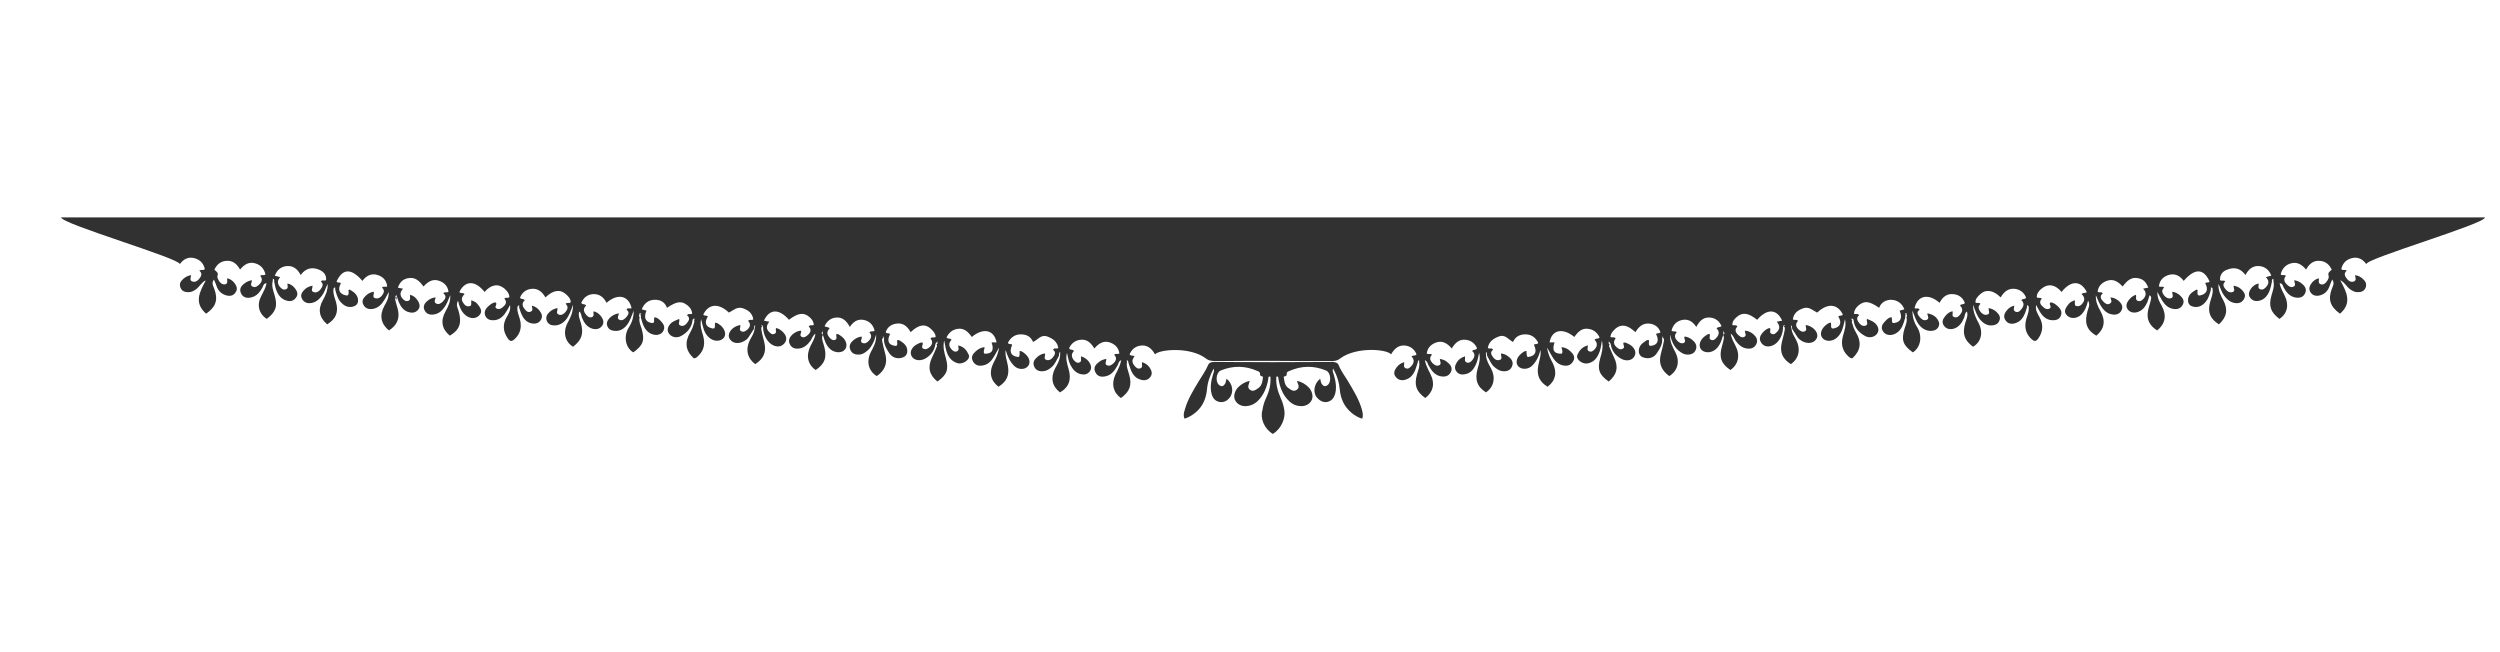 <?xml version="1.0" encoding="utf-8"?>
<!-- Generator: Adobe Illustrator 19.0.0, SVG Export Plug-In . SVG Version: 6.00 Build 0)  -->
<svg version="1.1" id="Calque_1" xmlns="http://www.w3.org/2000/svg" xmlns:xlink="http://www.w3.org/1999/xlink" x="0px" y="0px"
	 viewBox="0 0 1150 300" style="enable-background:new 0 0 1150 300;" xml:space="preserve">
<style type="text/css">
	.st0{fill:#312783;}
	.st1{fill:#313132;}
</style>
<path id="XMLID_237_" class="st0" d="M151,132.7c-0.4,0.7-0.8,1.1-0.2,2C151.2,134.1,151.3,133.7,151,132.7z M182.4,137.9
	c0-0.7,0.3-1.3-0.4-1.6C181.7,136.7,181.7,137.2,182.4,137.9z M95,127.9c-0.8,0.3-0.7,0.8-0.4,1.3C95.3,128.9,95.2,128.4,95,127.9z"
	/>
<g id="XMLID_2_">
	<path id="XMLID_12_" class="st1" d="M585.5,199.6c4-2.4,5.9-7.3,5.3-10.9c-0.3-1.9-0.8-3.7-1.6-5.4c-1.7-3.9-2.3-6.7-2.1-10
		c1.1-0.4,0.9,0.5,1,1.1c0.7,3.9,2,7.5,5.1,10.3c1.4,1.3,3,2,4.9,2.1c2.4,0.2,4.4-0.9,5.3-2.8c0.8-1.7,0.2-4.2-1.5-5.9
		c-1.4-1.4-3.1-2.4-5.2-2.9c0,0.3,0,0.5,0.1,0.7c0.5,1.2,1.1,2.4-0.3,3.4c-1.4,1-2.6,0.1-3.7-0.7c-1.5-1-1.9-2.2-2.3-5.3
		c0.6-0.3,1.5-0.2,1.4-1.4c-0.1-0.8,0.7-1,1.3-1.3c5.5-2.4,11.1-2.5,16.7-0.2c2.3,0.9,2.7,5.4,0.7,6.8c-1.2,0.9-2.1,0.3-2.7-0.8
		c-0.4-0.7-0.4-1.5-0.6-2.2c-2.9,2.2-3.6,6.5-1.3,8.9c1.2,1.3,2.7,2.1,4.5,1.8c1.9-0.4,3-1.7,3.6-3.5c0.9-3.1,0.3-6.2-0.6-9.2
		c-0.2-0.7-0.7-1.4-0.3-2.7c1.9,3.3,2.8,6.4,3.1,9.7c0.4,4.2,2,7.8,5.3,10.6c1.4,1.2,3,2.2,5,2.8c0.6-1.5,0.2-2.8-0.1-4.1
		c-1.3-4.7-3.9-8.9-6.4-13.1c-1.4-2.4-3.2-4.6-4.2-7.2c-0.5-1.3-1.5-1.7-2.9-1.7l-27.3,0.1c-9.1,0-18.1-0.1-27.2-0.1
		c-1.5,0-2.4,0.4-2.9,1.7c-1.1,2.6-2.8,4.8-4.2,7.2c-2.5,4.2-5.1,8.3-6.4,13.1c-0.4,1.3-0.8,2.6-0.1,4.1c1.9-0.6,3.5-1.6,5-2.8
		c3.3-2.7,4.9-6.4,5.3-10.6c0.3-3.3,1.3-6.4,3.1-9.7c0.4,1.3-0.1,2-0.3,2.7c-0.9,3-1.5,6.1-0.6,9.2c0.5,1.8,1.6,3.1,3.6,3.5
		c1.8,0.3,3.3-0.4,4.5-1.8c2.2-2.5,1.6-6.7-1.3-8.9c-0.2,0.8-0.3,1.6-0.6,2.2c-0.6,1.1-1.5,1.7-2.7,0.8c-2-1.5-1.5-5.9,0.7-6.8
		c5.6-2.3,11.2-2.2,16.7,0.2c0.6,0.3,1.4,0.5,1.3,1.3c-0.1,1.2,0.8,1.1,1.4,1.4c-0.3,3-0.8,4.3-2.3,5.3c-1.1,0.8-2.3,1.7-3.7,0.7
		c-1.3-1-0.7-2.2-0.3-3.4c0.1-0.2,0-0.4,0.1-0.7c-2.1,0.5-3.8,1.5-5.2,2.9c-1.7,1.7-2.3,4.2-1.5,5.9c0.9,1.9,2.9,3,5.3,2.8
		c1.9-0.1,3.5-0.9,4.9-2.1c3-2.8,4.4-6.4,5.1-10.3c0.1-0.6-0.1-1.5,1-1.1c0.2,3.3-0.3,6.1-2.1,10c-0.8,1.7-1.3,3.5-1.6,5.4
		C579.6,192.4,581.5,197.2,585.5,199.6"/>
	<path id="XMLID_10_" class="st1" d="M1143.1,100c0.3,2.9-54.8,18.9-54.6,21.5c-1.8-2.5-4.2-3.6-7.2-2.6c-2.4,0.8-3.8,2.5-4.3,4.9
		c0.7,0.8,1.7,0,2.5,0.7c-1.6,1.3-0.8,2.7,0.2,3.9c0.7,0.9,1.8,1.5,3,1.1c1.5-0.5,0.7-1.9,0.6-2.9c1.5,0.1,2.6,0.8,3.5,1.6
		c1.3,1.1,2,2.3,1.4,4.1c-0.7,1.8-2.2,2.1-3.8,2.1c-1.3,0-2.2-0.6-3.3-1.3c-1.7-1.2-2.5-3.2-4.6-4.2c2.8,5.2,5.7,10.4-0.1,15.4
		c-4.6-3.3-5.6-6.6-3.7-11.6c0.5-1.2,1.3-2.6,0.1-4.1c-0.5,1.2-0.9,2.1-1.2,3c-0.7,2.1-2.1,3.6-4.2,4.2c-1.8,0.6-3.6,0.2-4.6-1.4
		c-1-1.6-0.3-3.2,0.8-4.5c0.8-0.9,1.8-1.6,3.1-1.9c0.1,1-0.6,2.4,1,2.8c1.3,0.3,2.1-0.6,2.8-1.6c0.4-0.6,0.9-1.6,0.7-2.2
		c-0.6-1.5,0.5-2.2,1.4-2.9c-1.1-2.5-2.9-3.9-5.4-4.1c-3-0.3-5,1.4-6.4,4c-2-2.4-4.2-3.7-7.2-2.8c-2.5,0.8-3.9,2.6-4.5,5
		c0.8,0.8,1.7-0.1,2.4,0.7c-1.2,1.4-0.8,2.7,0.4,3.9c0.8,0.8,1.8,1.6,3,1.1c1.5-0.6,0.5-1.9,0.4-3c1.2,0.2,2.3,0.6,3.2,1.3
		c1.5,1.1,2.8,2.6,1.9,4.6c-0.9,2.1-2.8,2.4-4.8,2c-2.5-0.6-3.9-2.4-5.1-4.5c-0.4-0.8-0.5-2-1.9-2c0.4,2.1,1.5,3.9,2.4,5.8
		c2.1,4.2,1.1,8.3-2.5,10.6c-4.1-3.2-5-5.9-3.6-10.9c0.6-2.1,1.4-4.1,0.9-6.3c0-0.4,0-0.8-0.1-1.3c-0.9,0.4-0.6,0.9-0.6,1.3
		c-0.3,1.6-0.7,3.2-1.3,4.7c-1,2.2-2.5,3.8-4.9,4.2c-1.7,0.3-3.1-0.3-4-1.7c-0.8-1.3-0.3-2.7,0.5-3.9c0.9-1.2,2-2.1,3.6-2.4
		c0,1-0.6,2.3,0.8,2.7c1.1,0.4,2-0.4,2.7-1.2c1.2-1.4,1.4-2.8-0.2-4.4c0.9-0.3,1.6-0.5,2.5-0.7c-1-2.6-2.8-4.1-5.4-4.4
		c-3-0.3-5,1.3-6.5,4.1c-2.4-3.3-5.4-3.8-8.8-2.3c-1.9,0.8-3,2.4-2.9,4.6c0.7,0.8,1.8-0.2,2.4,0.7c-1.4,1.2-0.8,2.4,0.1,3.5
		c0.8,1,1.8,1.7,3.1,1.4c1.8-0.5,0.4-2,0.7-3c1.4,0.3,2.6,0.8,3.5,1.7c1.1,1.1,2.2,2.4,1.4,4.1c-0.8,1.8-2.3,2.5-4.3,2.2
		c-2.2-0.3-3.7-1.7-5-3.4c-1.2-1.6-1.7-3.6-2.6-5.4c-0.2,2.8,0.9,5.2,2.2,7.5c2.3,4.3,1.6,7.8-2,11.1c-4-2.5-5.3-5.5-4.1-10.1
		c0.5-2,1.5-3.9,1.2-6c0-0.5-0.1-0.8-0.8-0.9c0,0.3,0,0.6,0,1c-0.5,1.9-1,3.9-2.3,5.5c-1.4,1.8-3.3,2.9-5.7,2.4
		c-1.4-0.3-2.4-1.1-2.5-2.6c-0.2-2.4,1.3-3.8,3.2-4.9c0.4-0.2,0.7-0.6,1.2-0.2c-0.1,1.1-0.4,2.8,1.1,2.5c3.1-0.6,4-2.7,2.4-5.6
		c0.5-0.7,1.6,0,2-0.8c-2.7-6.1-6.8-6.2-11.9-0.3c-1.8-2.4-4.1-3.6-7-2.7c-2.5,0.8-4.1,2.5-4.4,5.2c0.7,0.6,1.7-0.3,2.4,0.6
		c-1.4,1.2-0.9,2.4-0.1,3.5c0.8,1,1.8,1.7,3.1,1.4c1.8-0.4,0.5-2,0.8-3c1.4,0.2,2.4,0.8,3.4,1.6c1.3,1.2,2.3,2.5,1.4,4.3
		c-0.9,1.8-2.5,2.3-4.4,2c-2.4-0.4-4-2-5.2-4c-0.7-1.1-1.2-2.2-2.1-3.8c-0.1,2.9,1,4.6,2,6.4c2.4,4.4,1.6,8.3-2.1,11.3
		c-3.6-2.2-5-5.2-4.2-9.2c0.3-1.5,0.9-3,1.2-4.5c0.2-0.8,0.6-1.8-0.5-2.5c-0.4,1.1-0.6,2.1-1,3.1c-1,2.3-2.4,4.2-5.1,4.8
		c-1.7,0.3-3.2-0.2-4.1-1.6c-0.8-1.3-0.4-2.7,0.5-3.9c0.9-1.2,1.9-2.1,3.4-2.6c0.4,0.9-0.5,2.3,0.9,2.8c1.2,0.4,2-0.3,2.7-1.1
		c1.2-1.4,1.3-3-0.3-4.5c1-0.2,1.7-0.4,2.4-0.5c-1.1-2.7-2.3-3.8-4.5-4.3c-3.4-0.8-5.4,1.3-7.3,3.8c-2.1-2.3-4.3-3.7-7.3-2.6
		c-2.4,0.9-3.9,2.5-4.2,5c0.7,0.6,1.6-0.2,2.4,0.7c-1.7,1.4-0.9,2.7,0.3,3.9c0.8,0.8,1.8,1.6,3,0.8c1.2-0.7,0.4-1.8,0.2-2.8
		c1.5,0.1,2.7,0.7,3.8,1.6c1.2,1.1,2.1,2.5,1.4,4.1c-0.7,1.7-2.2,2.4-4,2.2c-2-0.2-3.5-1.2-4.8-2.8c-1.4-1.8-2.2-4-3.1-6.1
		c-0.2,2.7,0.8,5,2.1,7.3c2.5,4.4,1.8,8.3-1.9,11.3c-5-2.9-5.4-6.5-4-11.5c0.4-1.4,1.3-2.7,0.2-4.6c-0.7,2.8-1.5,4.8-3.1,6.4
		c-2,1.9-4.8,2.1-6.5,0.5c-1.6-1.6-1.3-3,0.8-5.5c0.8-0.9,1.7-1.2,2.7-1.6c0.2,0.9-0.3,1.9,0.4,2.6c1.6,0.5,2.6-0.3,3.4-1.5
		c1-1.5,0.5-2.9-0.7-3.9c0.7-0.9,1.9-0.2,2.4-1c-2.8-5.4-7.3-5.4-11.6,0c-2.8-3.4-6.1-4-9.1-1.6c-1.3,1-2.3,2.3-2.3,4
		c0.7,0.7,1.7-0.1,2.3,0.7c-1,1.1-1,2.2,0.1,3.3c1.2,1.2,2.3,2,3.7,1.1c0.9-1.1-0.8-1.8,0.2-2.7c1.4,0,2.5,1,3.5,1.9
		c1.3,1.2,2,2.7,1.2,4.4c-0.7,1.6-2.3,2-4,1.9c-2.8-0.2-4.5-2-5.8-4.3c-0.5-0.9-1-1.8-1.5-2.7c-0.4,2.1,0.5,3.7,1.4,5.3
		c2,3.5,1.9,6.8-0.4,10.1c-1.1,1.5-1.9,1.4-3.1,0.3c-2.8-2.6-3.4-5.7-2.4-9.3c0.5-1.7,1.3-3.4,1.1-5.3c0.1-0.5-0.2-0.7-0.8-1.1
		c0,0.5,0,0.8,0,1.1c-0.3,0.9-0.6,1.8-0.9,2.7c-0.9,2.2-2.2,3.9-4.6,4.6c-1.7,0.5-3.4,0.2-4.4-1.4c-1.1-1.6-0.5-3.2,0.6-4.5
		c0.9-1.1,2-1.9,3.5-2.2c-0.2,1.1-0.7,2.3,0.6,2.8c1.3,0.5,2.1-0.5,2.8-1.4c1-1.3,1.2-2.7-0.2-3.9c0.6-0.9,1.7-0.2,2.2-1.2
		c-0.9-2.2-2.5-3.6-4.9-4c-3.2-0.5-5.3,1.3-6.8,3.9c-3.4-3.4-6.8-3.9-9.5-1.4c-1.1,1-2.2,2.2-2.1,3.7c0.8,0.6,1.7-0.2,2.3,0.7
		c-1.4,1.2-0.8,2.5,0,3.6c0.8,1,1.9,1.7,3.2,1.3c1.5-0.5,0.3-1.9,0.6-3c1.5,0.3,2.7,0.9,3.7,1.9c1.1,1.1,1.9,2.3,1.2,3.9
		c-0.6,1.6-2,2.1-3.5,2.2c-2.1,0.1-3.8-0.9-5.2-2.5c-1.6-1.8-2.3-4.1-3.4-7c0,3.5,1.2,5.9,2.5,8.3c2.3,4.3,1.3,8.8-2.5,11
		c-4.1-3-5-6-3.6-10.9c0.5-1.7,1.4-3.4,0.8-5.3c-1.1,0.7-0.9,1.9-1.3,2.8c-1,2.3-2.2,4.3-4.8,5.1c-1.9,0.5-3.5,0.1-4.6-1.5
		c-1-1.5-0.4-3,0.7-4.3c0.9-1.1,1.9-2,3.4-2.2c0.2,1-0.6,2.3,0.8,2.7c1.3,0.4,2.1-0.5,2.8-1.4c1.1-1.4,1.1-2.7-0.2-3.9
		c0.5-1.1,1.8-0.2,2.2-1.3c-0.9-2.4-2.8-3.8-5.3-4c-3-0.3-5,1.4-6.3,4c-5.1-4.5-10.2-3.4-11.5,2.4c0.6,0.6,1.8-0.4,2.3,0.8
		c-1.7,1.1-0.8,2.3,0.1,3.4c0.8,0.9,1.8,1.8,3.2,1.2c1.4-0.6,0.2-1.9,0.3-3c1.7,0.4,3.1,0.9,4.2,2.2c0.9,1.1,1.6,2.3,1,3.8
		c-0.6,1.4-1.8,2-3.3,2.1c-2.4,0.1-4.1-0.9-5.6-2.6c-1.5-1.8-2.1-4-3.2-6.7c0,3.4,1,5.8,2.4,8c2.1,3.5,1.6,8.8-2.2,11.2
		c-4.6-3.3-5.4-5.7-3.8-11c0.5-1.6,1.3-3.2,0.9-5c0-0.7,0.8-1.7-0.7-1.7c0.2,0.1,0.4,0.6,0.7,0.2c0.1-0.1,0.1-0.4,0-0.5
		c-0.4-0.2-0.5,0.2-0.8,0.3c0.5,0.5,0.1,1.1,0.2,1.7c-0.8,2.7-1.5,5.6-4.2,7.2c-2.2,1.3-4.7,1-5.9-0.7c-1.5-2.1-0.3-3.7,1.2-5.2
		c0.7-0.7,1.5-1.4,2.6-1.5c0.5,0.9-0.4,2.9,1.2,2.7c3.3-0.5,3.8-2.7,2.5-5.7c0.7-0.2,1.4-0.4,2.2-0.6c-1.1-2.9-3.4-4.3-6-4.4
		c-2.4,0-4.7,1.1-5.6,3.7c-4.5-3.1-6.7-3.4-9.5-1.1c-1.2,1-2,2.3-2.1,3.8c0.8,0.4,1.7-0.3,2.4,0.7c-1.5,1.2-0.9,2.4,0,3.6
		c0.7,0.9,1.7,1.6,2.9,1.2c1.7-0.5,0.2-2.1,0.7-3.1c0.9,0.4,1.8,0.7,2.5,1.1c2.2,1.2,3.3,3.4,2.5,5.1c-0.9,2-3.6,2.9-5.8,1.7
		c-3-1.6-5.1-4-5.4-7.6c-0.2-0.2-0.5-0.4-0.8-0.6c-0.2,0.8-0.1,1.2,0.8,0.6c-0.8,0.2-0.8,0.7-0.7,1.4c0.4,1.5,0.9,2.9,1.7,4.3
		c2.9,4.7,2.3,8.6-1.5,12.1c-1,0.1-1.6-0.6-2.2-1.2c-2.8-2.7-3.1-6-2-9.6c0.6-2.1,1.4-4.2,0.8-7.2c-0.4,1.6-0.6,2.5-0.8,3.3
		c-0.6,2.3-1.6,4.4-3.7,5.8c-2.2,1.4-4.9,1.1-6.1-0.7c-1-1.5-0.4-3.8,1.6-5.5c0.7-0.6,1.4-1.2,2.5-1.3c0.3,1-0.4,3,1.2,2.7
		c3.3-0.6,3.9-2.8,2.2-5.5c0.6-0.7,1.7-0.1,2.1-0.9c-2.4-5-7.1-5.4-11.8-0.9c-2-1-3.8-2.9-6.4-2c-2.6,0.9-4.4,2.3-4.8,5.1
		c0.8,0.6,1.6-0.2,2.4,0.7c-1.4,1.4-1,2.8,0.3,4c0.8,0.7,1.7,1.3,2.8,0.8c1.3-0.6,0.2-1.8,0.5-2.9c0.7,0.2,1.4,0.3,1.9,0.6
		c2.6,1.2,4,3.7,3.1,5.5c-1.1,2.3-4.1,2.8-6.8,1.3c-0.8-0.5-1.6-1.1-2.1-1.9c-0.8-1.2-1.6-2.4-2.4-3.7c-0.1-0.5-0.1-1-0.2-1.5
		c-0.1,0-0.3,0-0.4,0c0.1,0.5,0.2,1,0.3,1.5c0.2,2,1.3,3.5,2.2,5.2c2.1,4.2,1.2,8.4-2.5,11c-3.9-2.4-5.2-5.5-4.2-9.9
		c0.4-1.8,1-3.7,1.3-5.5c0.1-0.7,0.5-1.8-0.8-2.1c0.4,0.1,0.8,0.2,0.8-0.5c-0.5-0.2-0.4,0.6-0.7,0.6c0.1,4-2,7.8-5,8.9
		c-2.2,0.8-4.1,0.3-5.2-1.6c-1.1-1.8-0.1-3.5,1.3-4.9c0.8-0.7,1.7-1.5,2.9-1.6c0.5,0.9-0.6,2.2,0.8,2.7c1.1,0.5,1.8-0.3,2.5-1
		c1.4-1.4,1.2-3-0.2-4.6c1-0.2,1.7-0.4,2.5-0.5c-2.5-5.5-7-5.6-11.5-0.4c-4.2-3.3-6.9-3.6-9.6-1.1c-1,0.9-1.9,2-1.8,3.5
		c0.7,0.4,1.7-0.3,2.3,0.7c-1.3,1.3-1,2.6,0.3,3.8c0.8,0.7,1.6,1.5,2.8,1c1.5-0.7,0.1-2,0.4-2.9c1.5,0.1,2.7,0.7,3.8,1.6
		c1.4,1.2,2.3,2.7,1.4,4.6c-0.9,1.8-2.5,2.3-4.4,2c-2.2-0.3-3.7-1.7-5-3.4c-0.8-1.1-1-2.5-2.4-3.4c0.4,2.2,1.4,3.9,2.3,5.7
		c2.2,4.3,1.2,8.5-2.4,11c-4.2-2.8-5.4-5.9-3.9-10.9c1.1-4,1.1-4,0.5-5.4c1.3-0.3,0.3-1.1,0.2-1.7c0,0.6-0.1,1.1-0.1,1.7
		c-0.7,2.5-1.4,5-3.5,6.8c-2.1,1.8-5.4,1.8-6.8-0.1c-1.2-1.7-0.4-4.4,1.9-6c0.6-0.4,1.2-1,2.1-1c0.5,0.9-0.7,2.4,0.9,2.8
		c1.1,0.3,1.8-0.5,2.4-1.2c1.2-1.4,1.3-2.9-0.1-4.1c0.6-0.9,1.6-0.4,2.3-1.1c-1-2.2-2.6-3.6-5-3.9c-3.2-0.4-5.1,1.4-6.6,4.3
		c-1.8-2.8-4.1-3.9-7-3.1c-2.4,0.7-3.8,2.4-4.4,4.8c0.7,0.7,1.7-0.1,2.4,0.8c-1.3,1.3-0.9,2.7,0.3,3.9c0.7,0.7,1.7,1.4,2.8,1
		c1.6-0.6,0-2,0.5-3c1.3,0.1,2.5,0.7,3.5,1.5c1.4,1.1,2.4,2.6,1.7,4.5c-0.7,1.9-2.4,2.4-4.2,2.3c-1.1-0.1-1.9-0.5-2.8-1.1
		c-2.7-1.8-4-4.4-4.9-8.1c-0.1,3.6,1.3,5.8,2.5,8.2c2.2,4.3,1,8.5-2.8,10.9c-3.4-2.4-5-5.6-4-9.8c0.4-1.8,1-3.6,1.3-5.4
		c0.2-0.9,0.7-2.1-0.7-2.7c0.2,0,0.4-0.1,0.7-0.1c-0.4-0.5-0.4,0.3-0.7,0.1c0.6,2.9-0.9,5.2-2.3,7.3c-1.2,1.9-3.3,2.8-5.7,2.2
		c-1.4-0.3-2.4-1.1-2.6-2.6c-0.3-2.5,1.2-4,3.2-5.2c0.4-0.3,0.8-0.6,1.5-0.2c-0.1,0.9-0.5,2.6,0.8,2.5c3.4-0.4,3.8-2.7,2.4-5.4
		c0.4-0.7,1.5-0.1,2-0.9c-0.8-2.3-2.4-3.5-4.7-3.9c-3.3-0.5-5.3,1.4-6.8,3.9c-3.6-3.4-6.6-3.9-9.2-1.6c-1.1,1-2.2,2.2-2.3,3.8
		c0.8,0.5,1.7-0.3,2.4,0.7c-1.1,1.3-1,2.7,0.3,3.9c0.8,0.7,1.7,1.4,2.8,0.9c1.6-0.6,0.1-2,0.5-2.9c0.9-0.2,1.6,0.3,2.3,0.6
		c2.7,1.3,3.8,3.7,2.8,5.6c-1,2-3.7,2.6-6.2,1.2c-2.7-1.5-4.4-3.8-4.8-6.9c-0.3-0.3-0.5-0.7-0.9-1.1c0.1,0.7-0.4,1.6,0.9,1.1
		c-1.1,0.4-0.7,1.3-0.4,1.9c0.6,1.5,1.3,3,2,4.5c2.1,4.3,1.3,7.9-2.5,11c-4.4-3.1-5.3-5.6-3.9-10.7c0.7-2.4,1.5-4.8,0.8-8.2
		c-0.4,2.7-0.7,4.6-1.6,6.4c-1,2.1-2.4,3.6-4.7,4.1c-2.6,0.7-5.9-1.8-5-3.9c0.9-2,2.3-3.8,4.9-4.3c-0.2,1.1-0.6,2.3,0.5,2.7
		c1.1,0.5,2-0.3,2.7-1.1c1.2-1.4,1.1-2.9-0.2-4.2c0.6-0.9,1.8-0.2,2.3-1.1c-1-2.1-2.6-3.5-4.9-3.9c-3.2-0.6-5.1,1.4-6.7,3.7
		c-5.4-4.4-10.4-3.3-11.4,2.5c0.7,0,1.5,0,2.3,0c-1.3,3.7-0.2,5.3,3.3,5.2c0.7-1,0-2-0.1-3c1.8,0.1,3.1,0.9,4.3,2.1
		c1.2,1.1,2,2.5,1.2,4.1c-0.8,1.6-2.1,2.5-4,2.3c-2.4-0.2-4-1.5-5.3-3.4c-0.9-1.4-1.7-2.9-2.8-4.9c0.3,2.9,1.4,4.9,2.5,7
		c2.2,4.3,1.4,8.2-2.3,11c-3.8-2.3-5.1-5.3-4.3-9.7c0.4-2.4,1.4-4.6,1-7.2c-0.7,2.8-1.8,5.3-3.9,7.3c-1.8,1.7-4.8,1.8-6.3,0.2
		c-1.3-1.4-0.9-3.8,1-5.5c0.8-0.7,1.6-1.5,2.8-1.6c0,2.1,0.2,2.9,0.8,2.8c3.6-0.5,4-2.7,2.6-5.6c0.5-0.6,1.6,0,2-0.9
		c-1.2-2.4-3.1-3.9-5.9-3.9c-2.6,0-4.6,1-5.7,3.5c-2.1-1-3.5-3.7-6.6-2.5c-2.6,1-4.5,2.4-5,5.2c0.7,0.8,1.9-0.3,2.4,0.9
		c-1.5,1.1-0.8,2.3,0,3.4c0.7,1,1.7,1.6,2.9,1.3c1.8-0.4,0.5-2,0.8-3c1.3,0.1,2.3,0.6,3.2,1.3c1.6,1.1,2.7,2.7,1.8,4.7
		c-0.8,1.9-2.6,2.4-4.6,2.1c-1.3-0.2-2.4-1-3.4-1.8c-1.7-1.4-2.3-3.4-3.4-5.2c-0.1-0.5-0.2-1.1-0.2-1.6c-0.1,0-0.2,0-0.4,0
		c0,0.6,0.1,1.1,0.1,1.7c0.2,2.1,1.3,3.9,2.3,5.7c2.2,4.3,1.3,8.4-2.3,11c-4.1-2.5-5.3-5.9-3.9-10.9c0.7-2.4,1.4-4.7,0.7-7.3
		c-0.4,1.8-0.7,3.7-1.5,5.4c-1,2.1-2.3,3.9-4.8,4.4c-1.7,0.4-3.2,0.1-4.2-1.3c-1.1-1.5-0.5-3,0.4-4.4c0.8-1.2,2.1-2,3.6-2.5
		c0.2,1-0.6,2.5,1,2.9c1,0.3,1.8-0.5,2.4-1.2c1.1-1.4,1.4-2.9-0.1-4.1c0.5-1,1.9-0.2,2.2-1.4c-1-2.2-2.7-3.5-5.1-3.8
		c-3.1-0.4-5,1.5-6.5,4c-2.1-2.5-4.5-3.9-7.6-2.6c-2.2,0.9-3.6,2.5-3.9,4.9c0.8,0.6,1.7-0.2,2.4,0.6c-1.3,1.3-0.9,2.5,0.1,3.7
		c0.8,0.8,1.8,1.6,3,1.2c1.6-0.5,0.5-2,0.5-3c1.3,0.2,2.3,0.6,3.1,1.2c1.6,1.2,3,2.7,2,4.8c-1,2.1-3,2.4-5.1,1.9
		c-2.6-0.7-3.9-2.7-5.1-4.8c-0.5-0.8-0.5-2-1.8-2.5c0.3,0.9,0.4,1.8,0.8,2.6c0.6,1.3,1.2,2.7,1.9,4c2.1,4.2,1.1,8.1-2.5,10.8
		c-4.1-3-5.2-5.9-3.8-10.8c0.5-1.9,1.4-3.7,1-5.8c0-0.3,0.2-0.7-0.2-0.7c-0.5,0-0.3,0.4-0.4,0.7c-0.4,1.2-0.7,2.5-1.2,3.7
		c-0.9,2.2-2.3,3.9-4.7,4.5c-1.8,0.5-3.3,0-4.4-1.5c-1.1-1.5-0.4-3,0.6-4.3c0.8-1.1,2-1.9,3.4-2.3c0.2,1-0.6,2.2,0.7,2.8
		c1.1,0.5,2-0.3,2.7-1.1c1.2-1.4,1.4-2.9,0-4.3c0.7-0.8,1.7-0.1,2.3-1c-0.9-2.2-2.5-3.6-4.9-4c-3.2-0.5-5.3,1.3-6.8,4
		c-1.9-2.4-15.9-3.6-23.3,1.8c-1.4,1.2-3.1,1.4-4.9,1.3c-8.2,0-16.3,0-24.5-0.1l-2.7,0c-7.9,0-17.2,0-25,0.1c-1.8,0-3.5-0.1-4.9-1.3
		c-7.3-5.4-21.3-4.1-23.3-1.8c-1.5-2.7-3.6-4.5-6.8-4c-2.4,0.4-4,1.8-4.9,4c0.6,0.9,1.6,0.3,2.3,1c-1.4,1.4-1.2,2.9,0,4.3
		c0.7,0.8,1.5,1.6,2.7,1.1c1.3-0.5,0.5-1.8,0.7-2.8c1.4,0.4,2.6,1.2,3.4,2.3c0.9,1.3,1.6,2.8,0.6,4.3c-1,1.5-2.6,2-4.4,1.5
		c-2.4-0.6-3.8-2.3-4.7-4.5c-0.5-1.2-0.8-2.5-1.2-3.7c-0.1-0.3,0.1-0.7-0.4-0.7c-0.5,0-0.3,0.4-0.2,0.7c-0.4,2.1,0.5,3.9,1,5.8
		c1.4,4.9,0.3,7.8-3.8,10.8c-3.6-2.6-4.5-6.6-2.5-10.8c0.7-1.3,1.3-2.6,1.9-4c0.3-0.8,0.5-1.6,0.8-2.6c-1.3,0.4-1.3,1.6-1.8,2.5
		c-1.2,2.1-2.6,4.2-5.1,4.8c-2.1,0.6-4.1,0.3-5.1-1.9c-1-2.1,0.3-3.6,2-4.8c0.8-0.6,1.8-1,3.1-1.2c0.1,1-1.1,2.5,0.5,3
		c1.2,0.4,2.2-0.4,3-1.2c1.1-1.2,1.4-2.4,0.1-3.7c0.7-0.8,1.6-0.1,2.4-0.6c-0.3-2.4-1.7-4-3.9-4.9c-3.1-1.3-5.5,0.1-7.6,2.6
		c-1.6-2.6-3.4-4.4-6.5-4c-2.4,0.3-4.1,1.7-5.1,3.8c0.3,1.2,1.7,0.3,2.2,1.4c-1.4,1.3-1.1,2.8-0.1,4.1c0.6,0.7,1.4,1.5,2.4,1.2
		c1.6-0.4,0.7-1.9,1-2.9c1.5,0.5,2.7,1.3,3.6,2.5c0.9,1.3,1.5,2.9,0.4,4.4c-1,1.4-2.5,1.7-4.2,1.3c-2.4-0.6-3.8-2.4-4.8-4.4
		c-0.8-1.7-1.1-3.6-1.5-5.4c-0.7,2.5,0,4.9,0.7,7.3c1.5,5,0.2,8.5-3.9,10.9c-3.6-2.7-4.5-6.7-2.3-11c1-1.8,2.1-3.6,2.3-5.7
		c0-0.6,0.1-1.1,0.1-1.7c-0.1,0-0.2,0-0.4,0c-0.1,0.5-0.2,1.1-0.2,1.6c-1.1,1.8-1.7,3.8-3.4,5.2c-1,0.8-2,1.6-3.4,1.8
		c-2,0.3-3.8-0.2-4.6-2.1c-0.9-2,0.3-3.5,1.8-4.7c0.9-0.7,1.9-1.2,3.2-1.3c0.3,1-1,2.6,0.8,3c1.2,0.3,2.2-0.4,2.9-1.3
		c0.8-1.1,1.5-2.3,0-3.4c0.5-1.2,1.7-0.1,2.4-0.9c-0.5-2.8-2.4-4.2-5-5.2c-3-1.1-4.4,1.5-6.6,2.5c-1.1-2.6-3.1-3.5-5.7-3.5
		c-2.8,0-4.7,1.6-5.9,3.9c0.5,0.9,1.5,0.3,2,0.9c-1.3,2.9-1,5.1,2.6,5.6c0.7,0.1,0.9-0.6,0.8-2.8c1.2,0.1,2,0.9,2.8,1.6
		c1.9,1.7,2.3,4.1,1,5.5c-1.5,1.7-4.5,1.6-6.3-0.2c-2-2-3.1-4.5-3.9-7.3c-0.4,2.5,0.6,4.8,1,7.2c0.8,4.4-0.5,7.3-4.3,9.7
		c-3.7-2.8-4.5-6.7-2.3-11c1.1-2.1,2.2-4.1,2.5-7c-1.1,1.9-1.8,3.5-2.8,4.9c-1.2,1.9-2.9,3.2-5.3,3.4c-1.9,0.2-3.3-0.7-4-2.3
		c-0.8-1.6,0-3,1.2-4.1c1.2-1.1,2.5-2,4.3-2.1c0,1-0.8,2-0.1,3c3.5,0.1,4.6-1.5,3.3-5.2c0.8,0,1.5,0,2.3,0
		c-1.1-5.8-6.1-6.9-11.4-2.5c-1.6-2.3-3.6-4.3-6.7-3.7c-2.3,0.4-3.9,1.8-4.9,3.9c0.5,0.9,1.7,0.2,2.3,1.1c-1.3,1.3-1.4,2.8-0.2,4.2
		c0.7,0.8,1.6,1.6,2.7,1.1c1.1-0.5,0.7-1.6,0.5-2.7c2.7,0.5,4,2.3,4.9,4.3c0.9,2-2.4,4.5-5,3.9c-2.2-0.6-3.7-2-4.7-4.1
		c-0.8-1.8-1.1-3.7-1.6-6.4c-0.7,3.3,0.1,5.7,0.8,8.2c1.4,5.2,0.5,7.6-3.9,10.7c-3.8-3-4.6-6.6-2.5-11c0.7-1.5,1.4-3,2-4.5
		c0.3-0.7,0.7-1.5-0.4-1.9c1.3,0.6,0.8-0.4,0.9-1.1c-0.3,0.4-0.6,0.8-0.9,1.1c-0.4,3.1-2.1,5.4-4.8,6.9c-2.5,1.3-5.2,0.7-6.2-1.2
		c-1-1.9,0.1-4.3,2.8-5.6c0.7-0.3,1.4-0.8,2.3-0.6c0.4,0.9-1.1,2.3,0.5,2.9c1.1,0.4,2-0.2,2.8-0.9c1.3-1.2,1.4-2.6,0.3-3.9
		c0.7-0.9,1.6-0.2,2.4-0.7c-0.1-1.6-1.1-2.7-2.3-3.8c-2.6-2.4-5.6-1.9-9.2,1.6c-1.5-2.6-3.5-4.5-6.8-3.9c-2.3,0.4-3.9,1.6-4.7,3.9
		c0.5,0.9,1.6,0.2,2,0.9c-1.4,2.8-1,5,2.4,5.4c1.3,0.2,0.9-1.5,0.8-2.5c0.7-0.4,1.1,0,1.5,0.2c2,1.2,3.5,2.7,3.2,5.2
		c-0.2,1.4-1.2,2.3-2.6,2.6c-2.4,0.6-4.4-0.3-5.7-2.2c-1.4-2.2-2.8-4.5-2.3-7.3c-0.3,0.2-0.3-0.7-0.7-0.1c0.3,0.1,0.5,0.1,0.7,0.1
		c-1.4,0.6-0.9,1.8-0.7,2.7c0.3,1.8,0.9,3.6,1.3,5.4c1,4.2-0.5,7.4-4,9.8c-3.8-2.3-4.9-6.6-2.8-10.9c1.2-2.4,2.7-4.6,2.5-8.2
		c-1,3.6-2.3,6.3-4.9,8.1c-0.9,0.6-1.8,1.1-2.8,1.1c-1.9,0.1-3.5-0.4-4.2-2.3c-0.8-1.9,0.3-3.4,1.7-4.5c1-0.8,2.2-1.3,3.5-1.5
		c0.5,1-1.1,2.4,0.5,3c1.1,0.4,2.1-0.2,2.8-1c1.2-1.2,1.6-2.6,0.3-3.9c0.7-0.9,1.7-0.1,2.4-0.8c-0.6-2.4-2-4.1-4.4-4.8
		c-2.9-0.8-5.2,0.3-7,3.1c-1.5-2.8-3.4-4.7-6.6-4.3c-2.4,0.3-4,1.8-5,3.9c0.6,0.7,1.6,0.1,2.3,1.1c-1.4,1.3-1.3,2.7-0.1,4.1
		c0.6,0.7,1.4,1.5,2.4,1.2c1.6-0.4,0.4-1.9,0.9-2.8c0.9,0,1.5,0.6,2.1,1c2.3,1.6,3.1,4.3,1.9,6c-1.3,1.9-4.6,1.9-6.8,0.1
		c-2.1-1.8-2.8-4.3-3.5-6.8c0-0.6-0.1-1.1-0.1-1.7c-0.1,0.6-1.1,1.3,0.2,1.7c-0.7,1.5-0.7,1.5,0.5,5.4c1.4,5,0.3,8.1-3.9,10.9
		c-3.6-2.4-4.6-6.6-2.4-11c0.9-1.8,2-3.5,2.3-5.7c-1.4,0.9-1.6,2.4-2.4,3.4c-1.3,1.7-2.8,3.1-5,3.4c-1.9,0.3-3.6-0.2-4.4-2
		c-0.9-1.8,0-3.4,1.4-4.6c1.1-0.9,2.3-1.5,3.8-1.6c0.3,1-1.1,2.3,0.4,2.9c1.1,0.5,2-0.3,2.8-1c1.3-1.2,1.6-2.5,0.3-3.8
		c0.6-1,1.6-0.3,2.3-0.7c0-1.5-0.8-2.6-1.8-3.5c-2.7-2.5-5.4-2.1-9.6,1.1c-4.5-5.2-9-5.1-11.5,0.4c0.7,0.2,1.4,0.3,2.5,0.5
		c-1.4,1.6-1.6,3.2-0.2,4.6c0.7,0.7,1.4,1.5,2.5,1c1.4-0.6,0.3-1.9,0.8-2.7c1.2,0.2,2.1,0.9,2.9,1.6c1.4,1.3,2.4,3.1,1.3,4.9
		c-1.2,1.9-3.1,2.4-5.2,1.6c-2.9-1.1-5.1-5-5-8.9c-0.4,0-0.2-0.8-0.7-0.6c0,0.7,0.3,0.7,0.8,0.5c-1.3,0.3-0.9,1.4-0.8,2.1
		c0.3,1.9,0.9,3.7,1.3,5.5c1,4.4-0.3,7.4-4.2,9.9c-3.6-2.6-4.6-6.7-2.5-11c0.9-1.7,2-3.2,2.2-5.2c0.1-0.5,0.2-1,0.3-1.5
		c-0.1,0-0.3,0-0.4,0c-0.1,0.5-0.1,1-0.2,1.5c-0.8,1.2-1.6,2.4-2.4,3.7c-0.5,0.8-1.2,1.4-2.1,1.9c-2.8,1.6-5.7,1-6.8-1.3
		c-0.9-1.8,0.5-4.3,3.1-5.5c0.6-0.3,1.3-0.4,1.9-0.6c0.3,1.1-0.8,2.3,0.5,2.9c1.1,0.5,2-0.1,2.8-0.8c1.3-1.2,1.7-2.6,0.3-4
		c0.8-0.9,1.7-0.1,2.4-0.7c-0.4-2.8-2.2-4.2-4.8-5.1c-2.7-0.9-4.4,1-6.4,2c-4.7-4.5-9.4-4.1-11.8,0.9c0.5,0.8,1.5,0.2,2.1,0.9
		c-1.7,2.7-1.1,4.9,2.2,5.5c1.6,0.3,0.8-1.7,1.2-2.7c1,0.1,1.7,0.7,2.5,1.3c1.9,1.7,2.6,3.9,1.6,5.5c-1.2,1.7-3.9,2.1-6.1,0.7
		c-2.1-1.4-3.1-3.4-3.7-5.8c-0.2-0.9-0.4-1.8-0.8-3.3c-0.6,3,0.2,5.1,0.8,7.2c1.1,3.6,0.8,6.9-2,9.6c-0.6,0.6-1.2,1.3-2.2,1.2
		c-3.8-3.5-4.3-7.4-1.5-12.1c0.8-1.4,1.3-2.8,1.7-4.3c0.2-0.7,0.2-1.2-0.7-1.4c0.9,0.6,0.9,0.2,0.8-0.6c-0.3,0.2-0.5,0.4-0.8,0.6
		c-0.3,3.6-2.4,6-5.4,7.6c-2.2,1.2-4.9,0.3-5.8-1.7c-0.8-1.7,0.3-3.9,2.5-5.1c0.8-0.4,1.6-0.7,2.5-1.1c0.5,1.1-0.9,2.6,0.7,3.1
		c1.2,0.4,2.2-0.3,2.9-1.2c0.9-1.1,1.6-2.4,0-3.6c0.7-1,1.6-0.2,2.4-0.7c-0.1-1.6-0.9-2.8-2.1-3.8c-2.8-2.2-4.9-2-9.5,1.1
		c-0.9-2.7-3.2-3.8-5.6-3.7c-2.7,0-4.9,1.5-6,4.4c0.8,0.2,1.5,0.4,2.2,0.6c-1.3,2.9-0.8,5.2,2.5,5.7c1.6,0.2,0.6-1.8,1.2-2.7
		c1.1,0.2,1.9,0.8,2.6,1.5c1.5,1.5,2.6,3.1,1.2,5.2c-1.2,1.7-3.7,1.9-5.9,0.7c-2.7-1.6-3.4-4.4-4.2-7.2c0.1-0.6-0.3-1.2,0.2-1.7
		c-0.3-0.1-0.4-0.6-0.8-0.3c-0.1,0,0,0.4,0,0.5c0.3,0.4,0.5-0.1,0.7-0.2c-1.6,0-0.8,1-0.7,1.7c-0.4,1.8,0.4,3.4,0.9,5
		c1.6,5.4,0.8,7.7-3.8,11c-3.8-2.3-4.4-7.6-2.2-11.2c1.4-2.2,2.4-4.6,2.4-8c-1.1,2.7-1.7,4.9-3.2,6.7c-1.5,1.8-3.2,2.8-5.6,2.6
		c-1.5-0.1-2.7-0.7-3.3-2.1c-0.6-1.5,0-2.7,1-3.8c1.1-1.2,2.5-1.8,4.2-2.2c0.1,1.1-1.1,2.3,0.3,3c1.3,0.6,2.4-0.3,3.2-1.2
		c0.9-1.1,1.7-2.3,0.1-3.4c0.5-1.3,1.7-0.2,2.3-0.8c-1.3-5.8-6.4-6.9-11.5-2.4c-1.3-2.6-3.3-4.2-6.3-4c-2.5,0.2-4.3,1.6-5.3,4
		c0.4,1.1,1.7,0.2,2.2,1.3c-1.3,1.1-1.3,2.5-0.2,3.9c0.7,0.9,1.5,1.8,2.8,1.4c1.4-0.5,0.6-1.8,0.8-2.7c1.5,0.3,2.5,1.1,3.4,2.2
		c1,1.3,1.6,2.8,0.7,4.3c-1.1,1.6-2.7,2-4.6,1.5c-2.6-0.8-3.9-2.8-4.8-5.1c-0.4-0.9-0.2-2.1-1.3-2.8c-0.5,2,0.3,3.6,0.8,5.3
		c1.4,4.9,0.4,7.8-3.6,10.9c-3.7-2.2-4.8-6.7-2.5-11c1.3-2.4,2.5-4.7,2.5-8.3c-1.1,2.9-1.8,5.1-3.4,7c-1.4,1.6-3.1,2.5-5.2,2.5
		c-1.6,0-2.9-0.6-3.5-2.2c-0.6-1.6,0.1-2.9,1.2-3.9c1-1,2.2-1.6,3.7-1.9c0.3,1-0.9,2.4,0.6,3c1.3,0.5,2.4-0.3,3.2-1.3
		c0.9-1.1,1.4-2.4,0-3.6c0.6-0.9,1.5-0.1,2.3-0.7c0.1-1.6-1-2.7-2.1-3.7c-2.7-2.5-6-2-9.5,1.4c-1.5-2.6-3.6-4.4-6.8-3.9
		c-2.4,0.4-4,1.8-4.9,4c0.5,1,1.6,0.3,2.2,1.2c-1.4,1.2-1.2,2.6-0.2,3.9c0.7,0.9,1.5,1.9,2.8,1.4c1.4-0.5,0.8-1.7,0.6-2.8
		c1.5,0.3,2.6,1.1,3.5,2.2c1.1,1.3,1.7,2.9,0.6,4.5c-1,1.5-2.7,1.8-4.4,1.4c-2.4-0.6-3.7-2.4-4.6-4.6c-0.4-0.9-0.6-1.8-0.9-2.7
		c0-0.3,0-0.6,0-1.1c-0.5,0.4-0.8,0.6-0.8,1.1c-0.2,1.9,0.6,3.5,1.1,5.3c1,3.6,0.4,6.7-2.4,9.3c-1.2,1.1-2.1,1.2-3.1-0.3
		c-2.3-3.3-2.5-6.6-0.4-10.1c0.9-1.5,1.8-3.1,1.4-5.3c-0.5,0.9-0.9,1.8-1.5,2.7c-1.3,2.2-3,4.1-5.8,4.3c-1.7,0.1-3.2-0.3-4-1.9
		c-0.8-1.7-0.1-3.2,1.2-4.4c1-0.9,2.1-1.9,3.5-1.9c1,1-0.7,1.7,0.2,2.7c1.4,0.8,2.5,0.1,3.7-1.1c1.1-1.1,1.1-2.2,0.1-3.3
		c0.6-0.9,1.5,0,2.3-0.7c0-1.7-1.1-2.9-2.3-4c-2.9-2.4-6.2-1.8-9.1,1.6c-4.3-5.4-8.9-5.4-11.6,0c0.5,0.9,1.7,0.1,2.4,1
		c-1.2,1.1-1.7,2.4-0.7,3.9c0.8,1.3,1.8,2.1,3.4,1.5c0.7-0.7,0.2-1.6,0.4-2.6c1,0.5,2,0.7,2.7,1.6c2.1,2.5,2.4,3.9,0.8,5.5
		c-1.7,1.7-4.5,1.4-6.5-0.5c-1.7-1.6-2.5-3.6-3.1-6.4c-1.1,2-0.2,3.3,0.2,4.6c1.5,5.1,1,8.6-4,11.5c-3.7-3.1-4.4-6.9-1.9-11.3
		c1.3-2.3,2.3-4.6,2.1-7.3c-0.9,2.1-1.6,4.3-3.1,6.1c-1.2,1.6-2.8,2.6-4.8,2.8c-1.8,0.2-3.3-0.5-4-2.2c-0.7-1.7,0.1-3,1.4-4.1
		c1.1-0.9,2.3-1.5,3.8-1.6c-0.2,1-1,2.1,0.2,2.8c1.2,0.7,2.2-0.1,3-0.8c1.2-1.2,2.1-2.5,0.3-3.9c0.8-0.9,1.7-0.1,2.4-0.7
		c-0.3-2.5-1.9-4.2-4.2-5c-3-1.1-5.2,0.3-7.3,2.6c-1.8-2.5-3.9-4.6-7.3-3.8c-2.2,0.5-3.5,1.7-4.5,4.3c0.7,0.2,1.4,0.3,2.4,0.5
		c-1.5,1.6-1.5,3.1-0.3,4.5c0.7,0.8,1.5,1.5,2.7,1.1c1.4-0.5,0.5-1.8,0.9-2.8c1.5,0.4,2.6,1.4,3.4,2.6c0.8,1.2,1.3,2.6,0.5,3.9
		c-0.9,1.4-2.4,2-4.1,1.6c-2.7-0.5-4.1-2.5-5.1-4.8c-0.4-0.9-0.6-2-1-3.1c-1.2,0.6-0.7,1.6-0.5,2.5c0.3,1.5,0.9,3,1.2,4.5
		c0.8,4-0.7,7-4.2,9.2c-3.7-3-4.5-6.9-2.1-11.3c1-1.8,2.1-3.5,2-6.4c-0.9,1.6-1.4,2.8-2.1,3.8c-1.2,2-2.8,3.6-5.2,4
		c-1.9,0.3-3.5-0.2-4.4-2c-0.9-1.8,0.1-3.1,1.4-4.3c0.9-0.8,2-1.4,3.4-1.6c0.4,1-1,2.6,0.8,3c1.3,0.3,2.4-0.4,3.1-1.4
		c0.8-1.1,1.3-2.3-0.1-3.5c0.7-0.9,1.7,0,2.4-0.6c-0.3-2.7-1.9-4.4-4.4-5.2c-2.9-0.9-5.2,0.3-7,2.7c-5.1-5.9-9.1-5.8-11.9,0.3
		c0.5,0.8,1.5,0.2,2,0.8c-1.6,2.9-0.7,5,2.4,5.6c1.5,0.3,1.2-1.5,1.1-2.5c0.5-0.4,0.8,0,1.2,0.2c1.9,1.1,3.3,2.6,3.2,4.9
		c-0.1,1.5-1.2,2.3-2.5,2.6c-2.4,0.5-4.2-0.6-5.7-2.4c-1.3-1.6-1.8-3.6-2.3-5.5c0-0.3,0-0.6,0-1c-0.7,0.1-0.8,0.5-0.8,0.9
		c-0.3,2.2,0.7,4.1,1.2,6c1.2,4.6-0.1,7.6-4.1,10.1c-3.7-3.2-4.4-6.8-2-11.1c1.3-2.3,2.4-4.7,2.2-7.5c-0.9,1.8-1.4,3.8-2.6,5.4
		c-1.3,1.7-2.8,3.1-5,3.4c-1.9,0.3-3.5-0.4-4.3-2.2c-0.8-1.7,0.3-3,1.4-4.1c0.9-0.9,2.2-1.4,3.5-1.7c0.3,1-1.1,2.5,0.7,3
		c1.3,0.4,2.4-0.4,3.1-1.4c0.8-1.1,1.5-2.3,0.1-3.5c0.6-1,1.7,0,2.4-0.7c0.2-2.2-1-3.7-2.9-4.6c-3.3-1.5-6.4-1-8.8,2.3
		c-1.4-2.7-3.4-4.4-6.5-4.1c-2.6,0.3-4.4,1.8-5.4,4.4c0.8,0.2,1.5,0.4,2.5,0.7c-1.5,1.5-1.3,3-0.2,4.4c0.7,0.8,1.5,1.6,2.7,1.2
		c1.4-0.4,0.8-1.7,0.8-2.7c1.6,0.3,2.7,1.2,3.6,2.4c0.9,1.2,1.4,2.5,0.5,3.9c-0.9,1.4-2.3,2.1-4,1.7c-2.4-0.5-3.9-2-4.9-4.2
		c-0.7-1.5-1-3.1-1.3-4.7c0-0.4,0.3-1-0.6-1.3c0,0.5,0,0.9-0.1,1.3c-0.5,2.2,0.3,4.3,0.9,6.3c1.5,5,0.6,7.7-3.6,10.9
		c-3.7-2.4-4.7-6.5-2.5-10.6c0.9-1.8,2-3.6,2.4-5.8c-1.4,0-1.5,1.2-1.9,2c-1.2,2.1-2.6,3.9-5.1,4.5c-2,0.5-3.9,0.1-4.8-2
		c-0.9-2,0.3-3.5,1.9-4.6c0.9-0.7,2-1.1,3.2-1.3c-0.1,1.1-1.1,2.4,0.4,3c1.2,0.5,2.2-0.3,3-1.1c1.2-1.2,1.6-2.5,0.4-3.9
		c0.6-0.8,1.6,0.1,2.4-0.7c-0.6-2.4-2-4.2-4.5-5c-3-1-5.2,0.4-7.2,2.8c-1.4-2.6-3.4-4.3-6.4-4c-2.5,0.2-4.3,1.6-5.4,4.1
		c0.9,0.7,2,1.3,1.4,2.9c-0.2,0.6,0.3,1.5,0.7,2.2c0.6,0.9,1.5,1.8,2.8,1.6c1.6-0.4,0.8-1.7,1-2.8c1.3,0.3,2.3,1,3.1,1.9
		c1.1,1.3,1.9,2.9,0.8,4.5c-1,1.7-2.7,2-4.6,1.4c-2.1-0.7-3.5-2.1-4.2-4.2c-0.3-0.9-0.7-1.9-1.2-3c-1.2,1.5-0.4,2.9,0.1,4.1
		c1.9,5.1,0.9,8.4-3.7,11.6c-5.8-5-2.9-10.2-0.1-15.4c-2.1,1-2.9,3-4.6,4.2c-1,0.7-2,1.3-3.3,1.3c-1.6,0-3.1-0.3-3.8-2.1
		c-0.7-1.8,0.1-3,1.4-4.1c1-0.8,2.1-1.5,3.5-1.6c-0.1,1.1-0.9,2.4,0.6,2.9c1.2,0.4,2.2-0.2,3-1.1c1-1.2,1.8-2.5,0.2-3.9
		c0.8-0.7,1.7,0.1,2.5-0.7c-0.5-2.4-1.9-4.1-4.3-4.9c-3-1-5.4,0.1-7.2,2.6c0.2-2.6-54.8-18.6-54.6-21.5h557.5"/>
</g>
</svg>

